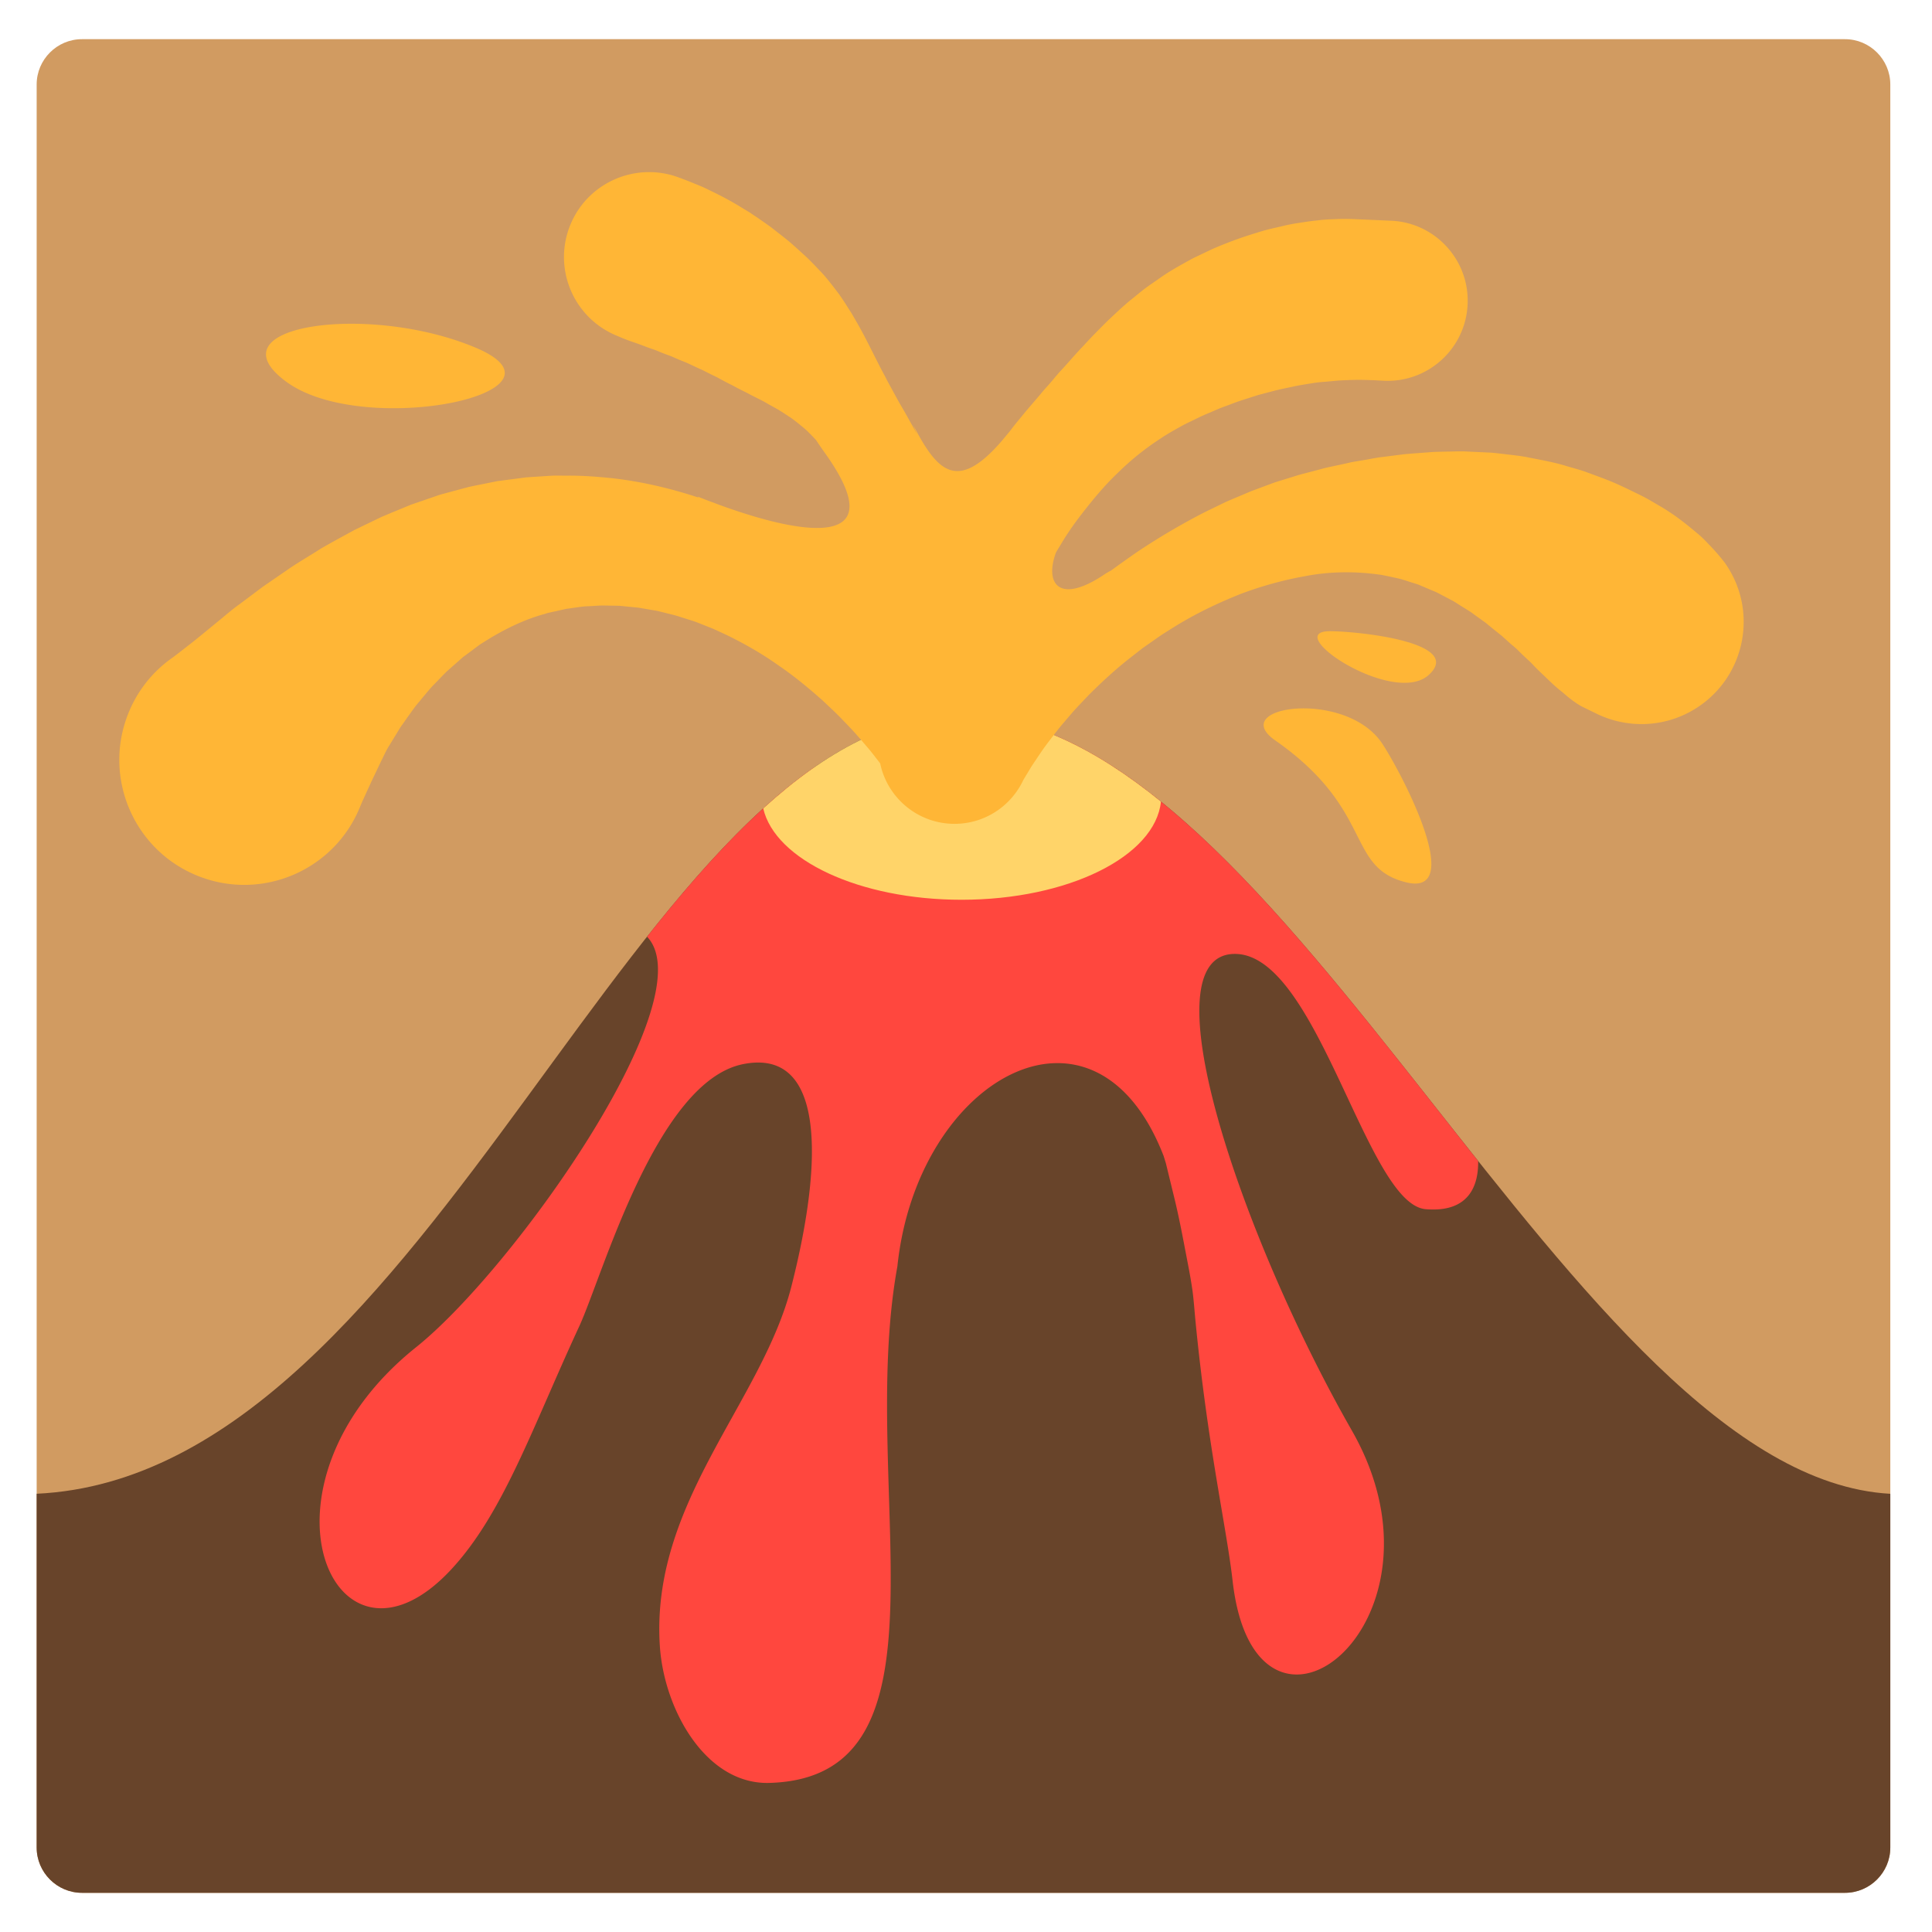 <?xml version="1.0" encoding="utf-8"?><!-- Uploaded to: SVG Repo, www.svgrepo.com, Generator: SVG Repo Mixer Tools -->
<svg width="800px" height="800px" viewBox="0 0 512 512" xmlns="http://www.w3.org/2000/svg" xmlns:xlink="http://www.w3.org/1999/xlink" aria-hidden="true" role="img" class="iconify iconify--fxemoji" preserveAspectRatio="xMidYMid meet"><path fill="#D19B61" d="M488.951 501.617H21.716c-6.6 0-12-5.4-12-12V22.383c0-6.6 5.4-12 12-12H488.95c6.6 0 12 5.4 12 12v467.234c.001 6.6-5.399 12-11.999 12z"></path><path fill="#68442A" d="M21.716 501.617H488.95c6.6 0 12-5.4 12-12v-93.745c-84.338-4.639-160.082-206.292-246.13-206.292c-85.977 0-139.531 201.32-245.105 206.28v93.756c.001 6.601 5.401 12.001 12.001 12.001z"></path><path fill="#FF473E" d="M196.908 282.01c21.613-4.337 21.439 25.157 12.813 58.938c-7.852 30.75-37.377 57.278-34.85 95.326c1.115 16.794 12.169 36.678 28.994 36.217c50.957-1.395 23.281-78.242 33.952-136.887c5.218-50.006 52.357-76.285 70.557-29.261l.594 1.916l2.099 8.625c1.422 5.723 2.47 11.469 3.542 17.038c.541 2.782 1.053 5.53 1.433 8.25c.351 2.725.528 5.416.786 8.053c3.27 33.422 8.213 54.492 9.829 68.745c6.067 53.53 60.733 11.137 31.606-39.848c-29.127-50.985-54.923-126.323-31.006-126.323c21.969 0 34.824 66.336 50.567 67.65c12.123 1.012 14.012-7.124 13.896-12.775c-42.94-53.949-85.829-113.439-131.542-117.825l1.018 1.219a29.81 29.81 0 0 0-9.739.992c-.068.019-.134.041-.202.06c-4.09-3.02-20.372 8.402-25.132 8.402c-3.147 0-6.804 1.161-10.73 3.113c-15.144 10.641-29.574 26.485-43.915 44.601C187 264.5 136.19 336.29 110.295 357.006C64.17 393.906 88.564 449.2 119.5 416c13.848-14.861 21.5-37.5 34-64.5c6.135-13.252 20.421-64.878 43.408-69.49z"></path><path fill="#FFD469" d="M307.664 212.43c-17.279-14.011-34.835-22.849-52.844-22.849c-18.771 0-35.996 9.602-52.555 24.657c3.139 13.636 25.461 24.209 52.555 24.209c28.28 0 51.35-11.52 52.844-26.017z"></path><path fill="#FFB636" d="M450.442 187.058c-8.322 5.773-18.746 6.237-27.256 2.118l-3.851-1.881s-.623-.304-1.653-.997a28.711 28.711 0 0 1-1.826-1.342c-.348-.274-.71-.582-1.097-.909l-.586-.518a14.425 14.425 0 0 1-.638-.503c-1.74-1.374-3.66-3.331-5.879-5.414c-.543-.548-1.108-1.112-1.669-1.731c-.572-.597-1.196-1.124-1.819-1.722c-.632-.58-1.265-1.209-1.918-1.857c-.643-.677-1.372-1.187-2.075-1.833l-2.18-1.958l-2.353-1.888l-1.222-.988a12.308 12.308 0 0 0-1.259-.986l-2.659-1.917c-.897-.706-1.869-1.228-2.841-1.855c-.981-.588-1.963-1.3-3.012-1.841l-3.215-1.689a14.453 14.453 0 0 0-1.682-.781l-1.731-.733l-1.768-.754c-.595-.262-1.212-.413-1.826-.619c-1.234-.372-2.486-.833-3.772-1.147c-1.29-.276-2.602-.583-3.934-.836c-.665-.155-1.339-.229-2.017-.311c-.678-.092-1.36-.157-2.045-.228c-5.484-.51-11.246-.349-16.925.781c-5.703 1.008-11.387 2.596-16.877 4.652c-5.444 2.164-10.733 4.655-15.632 7.535c-1.233.702-2.419 1.474-3.607 2.211c-1.185.743-2.353 1.491-3.466 2.301l-3.345 2.34l-3.146 2.46c-4.151 3.228-7.796 6.651-11.065 9.892c-1.574 1.685-3.132 3.25-4.51 4.836c-1.358 1.605-2.679 3.096-3.844 4.561c-1.144 1.485-2.214 2.871-3.181 4.169c-.945 1.289-1.715 2.472-2.444 3.548l-1.023 1.519c-.31.468-.636 1.041-.921 1.501l-1.462 2.418c-3.201 6.881-10.157 11.662-18.246 11.662c-9.71 0-17.812-6.874-19.711-16.021c-.071-.09-.129-.172-.202-.263c-.837-1.076-1.75-2.286-2.798-3.551a295.48 295.48 0 0 0-3.469-4.019c-1.261-1.412-2.667-2.842-4.136-4.374c-1.48-1.514-3.114-3.007-4.8-4.6c-3.452-3.053-7.287-6.272-11.6-9.196c-4.253-3.034-8.989-5.753-13.983-8.163c-1.263-.562-2.515-1.197-3.807-1.72l-3.904-1.546c-1.318-.485-2.667-.851-4.003-1.293c-1.333-.467-2.697-.769-4.056-1.111l-2.039-.514c-.682-.165-1.375-.239-2.061-.366l-2.061-.35c-.686-.128-1.372-.242-2.063-.288l-4.122-.412l-4.106-.069c-1.362-.016-2.713.139-4.059.184c-1.348.02-2.675.251-3.996.433l-1.973.278l-1.941.436l-1.924.425l-.956.211l-.94.293c-5.03 1.375-9.706 3.645-14.002 6.167c-1.071.656-2.123 1.31-3.151 1.967l-2.964 2.214l-1.449 1.069l-1.369 1.212l-2.665 2.345c-.859.804-1.675 1.672-2.473 2.497c-.792.848-1.6 1.597-2.336 2.467c-.738.867-1.458 1.718-2.147 2.563c-.684.862-1.394 1.607-2.013 2.5c-1.27 1.724-2.427 3.404-3.542 4.964l-2.92 4.775c-.965 1.502-1.515 2.878-2.169 4.136l-1.646 3.454c-1.321 2.733-2.292 4.933-2.971 6.42a64.96 64.96 0 0 0-1.007 2.307c-6.847 16.955-26.143 25.148-43.097 18.301s-25.148-26.143-18.301-43.097A32.957 32.957 0 0 1 45.56 174.39l.001.004s.719-.511 2.009-1.515c1.287-1.006 3.201-2.462 5.552-4.381l4.807-3.943c1.728-1.402 3.593-3.053 5.571-4.449l6.232-4.667l7.166-4.929c2.507-1.695 5.302-3.299 8.035-5.055c2.841-1.676 5.879-3.284 8.934-4.967l4.839-2.342l2.454-1.176l2.569-1.083l5.209-2.146l5.472-1.881c.923-.303 1.817-.658 2.772-.913l2.859-.778l2.872-.765l1.439-.382l1.474-.308l5.922-1.195l6.053-.794l1.513-.202l1.53-.111l3.064-.198c1.022-.06 2.042-.132 3.064-.173l3.075.022c4.097-.061 8.182.261 12.221.67c7.951.904 15.632 2.745 22.863 5.138l-.27-.279c1.134.452 2.265.891 3.39 1.318c.683.237 1.357.489 2.022.754c24.824 9.104 45.865 11.027 28.464-13.444a136.675 136.675 0 0 1-2.462-3.574c-.644-.693-1.277-1.388-1.959-2.037c-.772-.821-1.697-1.505-2.546-2.233c-.887-.698-1.748-1.4-2.702-1.997c-.922-.625-1.864-1.213-2.781-1.797l-2.839-1.585c-1.807-1.091-3.765-1.904-5.464-2.878c-.906-.424-1.762-.874-2.611-1.304l-1.232-.674c-.419-.207-.841-.402-1.24-.619c-.807-.423-1.606-.826-2.36-1.259c-.759-.427-1.559-.771-2.308-1.15l-2.205-1.11c-.749-.319-1.46-.661-2.161-.986c-.705-.319-1.368-.666-2.055-.944l-2.004-.814l-1.864-.82l-1.812-.677c-1.179-.418-2.202-.945-3.246-1.26a62.43 62.43 0 0 1-2.778-1.022c-1.672-.621-3.03-1.044-3.92-1.395c-.898-.34-1.37-.541-1.37-.541l-1.661-.708c-11.441-4.875-16.763-18.102-11.888-29.543c4.745-11.136 17.45-16.457 28.672-12.238l2.035.768c.665.248 1.471.59 2.424.974c.953.389 2.048.822 3.238 1.429c2.401 1.152 5.293 2.582 8.473 4.524l2.455 1.488l2.534 1.699l2.623 1.843c.889.634 1.76 1.352 2.665 2.047c.899.707 1.821 1.417 2.736 2.172c.903.773 1.799 1.591 2.716 2.407c.9.839 1.843 1.65 2.736 2.551c.901.891 1.782 1.831 2.678 2.77c1.812 1.858 3.416 4.032 5.067 6.182a88.978 88.978 0 0 1 2.284 3.445l1.12 1.756l1.051 1.821c2.846 4.841 5.183 10.066 7.847 14.958c.615 1.26 1.312 2.462 1.974 3.688c.673 1.216 1.316 2.447 2.015 3.646a133.103 133.103 0 0 1 2.067 3.607c.663 1.215 1.382 2.405 1.995 3.644c.113.216.218.434.33.65l-1-2.492c6.406 12.3 11.788 18.706 24.856 2.562c.253-.312.494-.6.731-.876c.51-.68 1.024-1.358 1.562-2.017l2.887-3.514l2.966-3.464c.502-.572.984-1.163 1.47-1.751l1.522-1.704c1.004-1.147 1.959-2.349 2.985-3.478c2.088-2.217 4.041-4.593 6.166-6.771c2.044-2.275 4.204-4.402 6.336-6.548c2.196-2.05 4.355-4.149 6.655-5.969c1.146-.917 2.26-1.872 3.419-2.736c1.159-.862 2.349-1.648 3.51-2.461c2.301-1.67 4.707-3.035 7.06-4.347l1.758-.97c.589-.304 1.186-.582 1.775-.864l3.486-1.658c2.312-1.026 4.588-1.906 6.791-2.705c2.203-.79 4.346-1.437 6.376-2.073c2.042-.609 4.024-.986 5.858-1.438c1.836-.448 3.59-.716 5.204-.95c1.609-.264 3.103-.423 4.447-.569c1.341-.163 2.55-.203 3.604-.238c1.053-.028 1.94-.085 2.669-.071a51.1 51.1 0 0 1 2.227.024l10.322.447c11.712.507 20.796 10.412 20.289 22.125c-.507 11.712-10.412 20.796-22.125 20.289a25.348 25.348 0 0 1-.282-.014l-1.684-.095c-1.097-.044-2.722-.119-4.786-.134c-1.025.013-2.167.024-3.404.092c-.619.031-1.272.045-1.938.093l-2.063.187c-1.417.152-2.979.209-4.558.462c-1.576.266-3.266.505-4.993.863c-1.712.39-3.547.719-5.396 1.197l-2.825.742l-1.454.384l-1.443.462c-1.94.625-3.967 1.241-5.966 2.031c-1.006.384-2.051.737-3.069 1.16l-3.075 1.32c-1.052.427-2.071.926-3.101 1.431c-1.029.507-2.091.993-3.13 1.529c-2.031 1.134-4.13 2.265-6.101 3.606a71.562 71.562 0 0 0-11.291 9.07c-3.54 3.35-6.641 7.125-9.581 10.909a86.153 86.153 0 0 0-4.14 5.801c-.64.985-1.222 1.997-1.832 2.982c-.298.471-.581.948-.857 1.427c-3.069 8.32.875 13.789 12.646 5.942a18.887 18.887 0 0 1 1.983-1.174a302.894 302.894 0 0 1 6.963-4.955a180.47 180.47 0 0 1 17.728-10.438l4.801-2.337c1.601-.798 3.294-1.435 4.95-2.159l2.504-1.061l2.562-.96l2.574-.957l1.291-.477l1.318-.411l5.294-1.633l5.394-1.414c1.79-.519 3.636-.844 5.461-1.258c.916-.19 1.831-.394 2.746-.611c.921-.178 1.849-.323 2.774-.483c1.856-.27 3.702-.723 5.572-.923l5.614-.714c1.873-.181 3.753-.303 5.633-.452c.939-.056 1.882-.162 2.82-.19l2.812-.067l2.81-.051a29.499 29.499 0 0 1 2.793.036l5.543.258c1.845.084 3.628.365 5.432.553c1.795.215 3.594.411 5.307.781c3.457.672 6.9 1.289 10.067 2.29c1.599.469 3.211.887 4.737 1.406l4.434 1.643c2.932 1.075 5.592 2.317 8.117 3.554c1.255.624 2.519 1.203 3.678 1.836c1.153.635 2.253 1.289 3.323 1.922c4.358 2.479 7.617 5.208 10.322 7.464c1.375 1.116 2.391 2.265 3.342 3.227a64.925 64.925 0 0 1 2.294 2.543c1.208 1.416 1.778 2.237 1.778 2.237c8.526 12.281 5.474 29.154-6.816 37.679zM75.893 101.183c-20.495-14.999 21.995-20.999 50.26-9s-29.765 23.999-50.26 9zm262.058 95.031c-13.01-9.095 18.917-13.73 28.458.998c5.724 8.837 22.058 40.634 6.107 36.583s-8.2-19.15-34.565-37.581zm14.619-28.941c8.098.072 35.43 3.066 26.069 11.586c-9.362 8.521-39.566-11.705-26.069-11.586z"></path></svg>